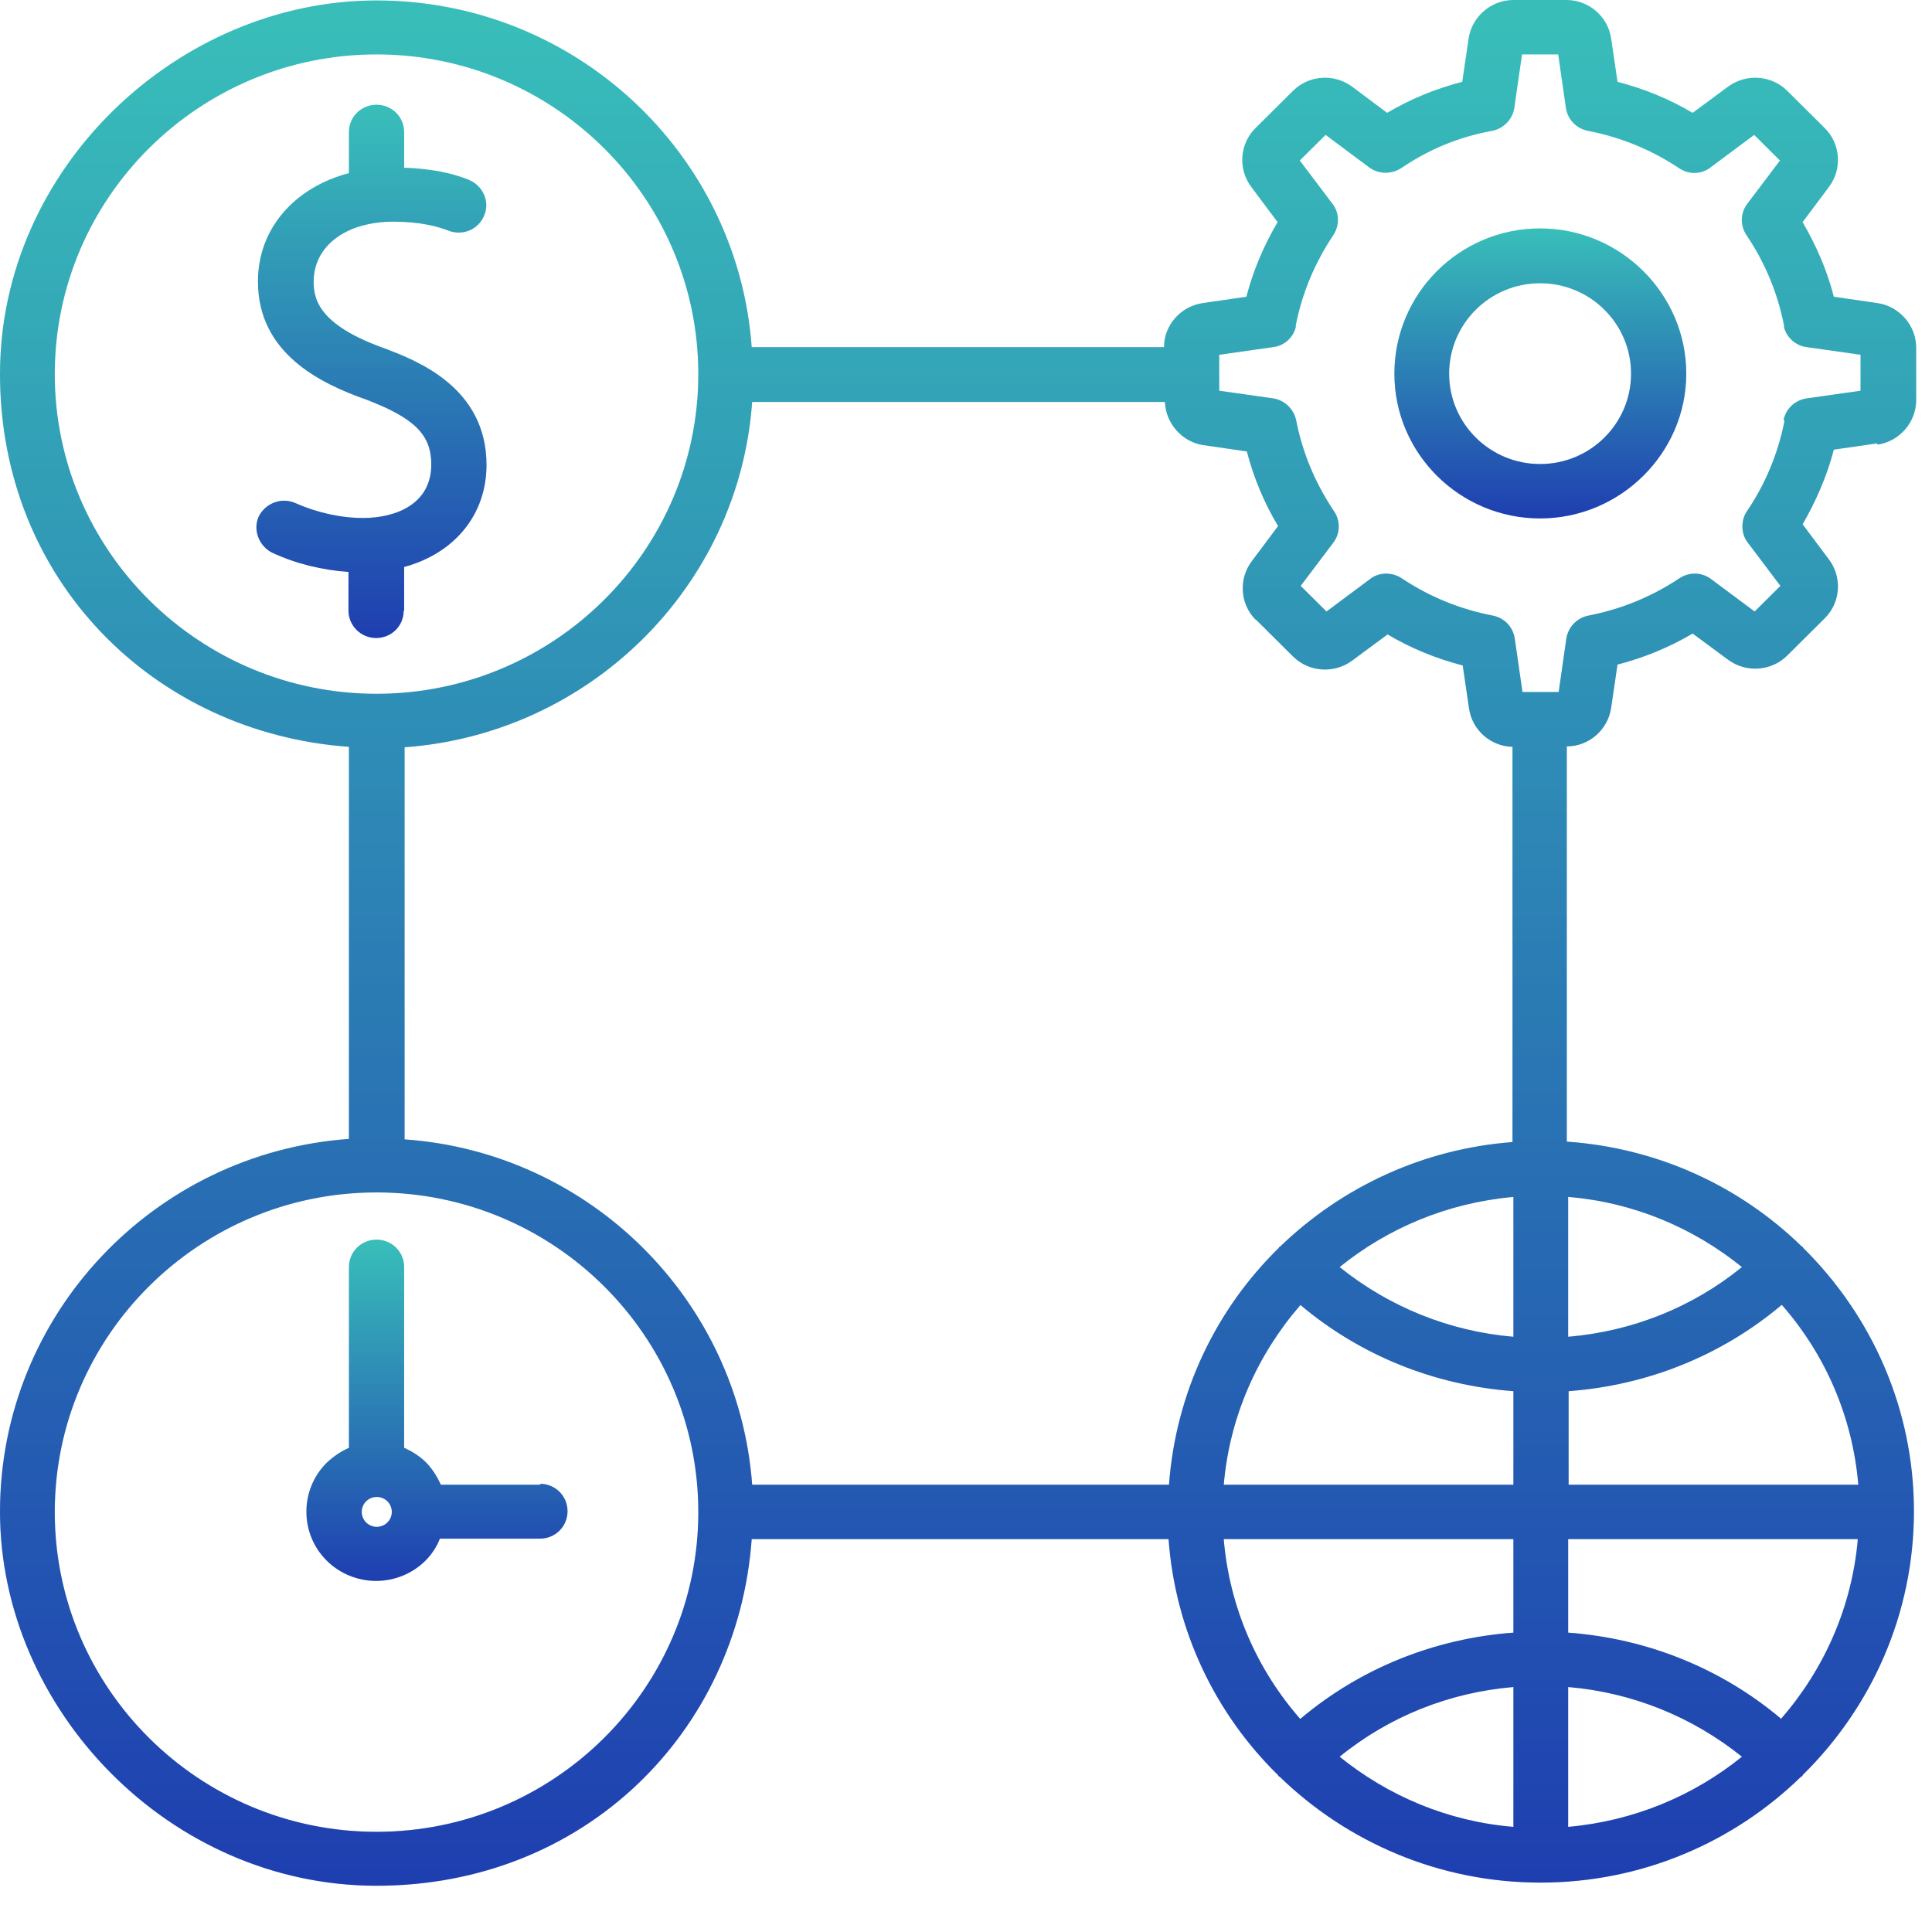 <svg xmlns="http://www.w3.org/2000/svg" width="81" height="80" viewBox="0 0 81 80" fill="none"><path d="M78.706 18.644C79.635 18.512 80.337 17.702 80.337 16.778V14.572C80.337 13.649 79.635 12.838 78.706 12.706L76.884 12.442C76.6 11.33 76.144 10.293 75.575 9.313L76.675 7.842C77.245 7.088 77.169 6.032 76.505 5.373L74.93 3.808C74.266 3.148 73.203 3.073 72.444 3.638L70.964 4.732C69.977 4.147 68.915 3.714 67.814 3.431L67.549 1.621C67.416 0.698 66.619 0 65.67 0H63.45C62.52 0 61.705 0.698 61.572 1.621L61.306 3.431C60.206 3.714 59.143 4.147 58.156 4.732L56.695 3.638C55.936 3.073 54.874 3.148 54.21 3.808L52.635 5.373C51.971 6.032 51.895 7.088 52.464 7.842L53.565 9.313C52.976 10.312 52.54 11.349 52.255 12.442L50.434 12.706C49.504 12.838 48.802 13.63 48.802 14.553H31.516C30.928 6.428 24.097 0.019 15.787 0.019C7.476 0.019 0 7.032 0 15.684C0 24.337 6.47 30.728 14.629 31.312V47.751C6.451 48.335 0 55.122 0 63.379C0 71.636 7.077 79.063 15.787 79.063C24.496 79.063 30.928 72.635 31.516 64.529H48.992C49.276 68.393 50.965 71.862 53.584 74.426C53.584 74.426 53.584 74.445 53.602 74.463C53.602 74.463 53.641 74.482 53.66 74.501C56.487 77.235 60.338 78.931 64.589 78.931C68.839 78.931 72.691 77.235 75.499 74.501C75.518 74.482 75.556 74.482 75.575 74.445C75.575 74.445 75.575 74.407 75.594 74.407C78.459 71.579 80.243 67.677 80.243 63.36C80.243 59.043 78.459 55.141 75.594 52.313C75.594 52.313 75.594 52.294 75.575 52.275C75.575 52.275 75.537 52.256 75.518 52.238C72.937 49.73 69.503 48.128 65.689 47.864V31.294C66.619 31.294 67.416 30.596 67.549 29.672L67.814 27.863C68.915 27.58 69.977 27.146 70.964 26.562L72.444 27.655C73.203 28.221 74.266 28.145 74.93 27.485L76.505 25.921C77.169 25.261 77.245 24.205 76.675 23.451L75.575 21.981C76.144 21.001 76.6 19.945 76.884 18.852L78.706 18.588V18.644ZM52.635 25.959L54.21 27.523C54.874 28.183 55.936 28.258 56.695 27.693L58.175 26.599C59.162 27.184 60.225 27.617 61.325 27.9L61.591 29.71C61.724 30.615 62.502 31.294 63.412 31.312V47.883C59.636 48.166 56.24 49.787 53.678 52.256C53.678 52.256 53.641 52.275 53.621 52.294C53.621 52.294 53.621 52.313 53.602 52.332C50.984 54.896 49.295 58.383 49.011 62.248H31.535C30.966 54.519 24.743 48.316 16.963 47.77V31.331C24.743 30.766 30.985 24.582 31.535 16.853H48.84C48.878 17.758 49.561 18.531 50.453 18.663L52.274 18.927C52.559 20.02 52.995 21.076 53.584 22.056L52.483 23.527C51.914 24.281 51.99 25.336 52.654 25.996L52.635 25.959ZM77.909 62.248H65.765V58.327C69.067 58.081 72.178 56.837 74.702 54.707C76.505 56.762 77.662 59.363 77.909 62.229V62.248ZM74.683 72.069C72.159 69.939 69.048 68.695 65.746 68.45V64.529H77.89C77.643 67.394 76.467 69.996 74.683 72.05V72.069ZM51.307 64.529H63.45V68.45C60.149 68.695 57.037 69.939 54.513 72.069C52.711 70.014 51.553 67.413 51.307 64.548V64.529ZM63.45 50.183V56.046C60.775 55.819 58.251 54.801 56.164 53.124C58.194 51.483 60.699 50.428 63.45 50.183ZM54.513 54.707C57.037 56.837 60.149 58.081 63.45 58.327V62.248H51.307C51.553 59.382 52.73 56.781 54.513 54.726V54.707ZM63.45 70.731V76.594C60.699 76.368 58.194 75.293 56.164 73.653C58.251 71.956 60.775 70.957 63.45 70.731ZM65.746 70.731C68.421 70.957 70.945 71.975 73.032 73.653C71.002 75.293 68.497 76.349 65.746 76.594V70.731ZM65.746 56.046V50.183C68.497 50.409 71.002 51.483 73.032 53.124C70.945 54.82 68.421 55.819 65.746 56.046ZM2.296 15.684C2.296 8.295 8.349 2.281 15.787 2.281C23.225 2.281 29.277 8.295 29.277 15.684C29.277 23.074 23.225 29.088 15.787 29.088C8.349 29.088 2.296 23.074 2.296 15.684ZM15.787 76.801C8.349 76.801 2.296 70.787 2.296 63.398C2.296 56.008 8.349 49.994 15.787 49.994C23.225 49.994 29.277 56.008 29.277 63.398C29.277 70.787 23.225 76.801 15.787 76.801ZM74.816 17.645C74.55 19.002 74.019 20.284 73.241 21.434C73.108 21.623 73.051 21.849 73.051 22.075C73.051 22.32 73.127 22.565 73.279 22.754L74.645 24.564L73.564 25.638L71.742 24.281C71.344 23.979 70.812 23.979 70.414 24.243C69.256 25.016 67.966 25.544 66.6 25.808C66.126 25.902 65.746 26.279 65.67 26.769L65.348 29.012H63.83L63.507 26.769C63.431 26.279 63.071 25.902 62.577 25.808C61.211 25.544 59.921 25.016 58.764 24.243C58.365 23.979 57.815 23.979 57.435 24.281L55.614 25.638L54.532 24.564L55.898 22.754C56.202 22.358 56.202 21.811 55.917 21.415C55.139 20.247 54.608 18.983 54.343 17.626C54.248 17.155 53.868 16.778 53.375 16.702L51.117 16.382V14.874L53.375 14.553C53.849 14.497 54.21 14.158 54.324 13.724C54.324 13.705 54.324 13.667 54.324 13.649C54.589 12.291 55.12 11.028 55.898 9.859C56.164 9.463 56.164 8.917 55.861 8.54L54.494 6.73L55.576 5.655L57.397 7.013C57.796 7.314 58.327 7.314 58.745 7.05C59.902 6.259 61.192 5.731 62.558 5.486C63.033 5.392 63.412 5.014 63.488 4.524L63.811 2.281H65.329L65.651 4.524C65.727 5.014 66.088 5.392 66.581 5.486C67.947 5.75 69.237 6.278 70.395 7.05C70.812 7.333 71.344 7.314 71.723 7.013L73.545 5.655L74.626 6.73L73.26 8.54C72.956 8.936 72.956 9.463 73.222 9.859C74 11.009 74.531 12.291 74.797 13.649C74.797 13.667 74.797 13.705 74.797 13.724C74.911 14.158 75.29 14.497 75.746 14.553L78.004 14.874V16.382L75.746 16.702C75.252 16.778 74.873 17.136 74.778 17.607L74.816 17.645Z" fill="url(#paint0_linear_1129_2268)"></path><path d="M78.706 18.644C79.635 18.512 80.337 17.702 80.337 16.778V14.572C80.337 13.649 79.635 12.838 78.706 12.706L76.884 12.442C76.6 11.33 76.144 10.293 75.575 9.313L76.675 7.842C77.245 7.088 77.169 6.032 76.505 5.373L74.93 3.808C74.266 3.148 73.203 3.073 72.444 3.638L70.964 4.732C69.977 4.147 68.915 3.714 67.814 3.431L67.549 1.621C67.416 0.698 66.619 0 65.67 0H63.45C62.52 0 61.705 0.698 61.572 1.621L61.306 3.431C60.206 3.714 59.143 4.147 58.156 4.732L56.695 3.638C55.936 3.073 54.874 3.148 54.21 3.808L52.635 5.373C51.971 6.032 51.895 7.088 52.464 7.842L53.565 9.313C52.976 10.312 52.54 11.349 52.255 12.442L50.434 12.706C49.504 12.838 48.802 13.63 48.802 14.553H31.516C30.928 6.428 24.097 0.019 15.787 0.019C7.476 0.019 0 7.032 0 15.684C0 24.337 6.47 30.728 14.629 31.312V47.751C6.451 48.335 0 55.122 0 63.379C0 71.636 7.077 79.063 15.787 79.063C24.496 79.063 30.928 72.635 31.516 64.529H48.992C49.276 68.393 50.965 71.862 53.584 74.426C53.584 74.426 53.584 74.445 53.602 74.463C53.602 74.463 53.641 74.482 53.66 74.501C56.487 77.235 60.338 78.931 64.589 78.931C68.839 78.931 72.691 77.235 75.499 74.501C75.518 74.482 75.556 74.482 75.575 74.445C75.575 74.445 75.575 74.407 75.594 74.407C78.459 71.579 80.243 67.677 80.243 63.36C80.243 59.043 78.459 55.141 75.594 52.313C75.594 52.313 75.594 52.294 75.575 52.275C75.575 52.275 75.537 52.256 75.518 52.238C72.937 49.73 69.503 48.128 65.689 47.864V31.294C66.619 31.294 67.416 30.596 67.549 29.672L67.814 27.863C68.915 27.58 69.977 27.146 70.964 26.562L72.444 27.655C73.203 28.221 74.266 28.145 74.93 27.485L76.505 25.921C77.169 25.261 77.245 24.205 76.675 23.451L75.575 21.981C76.144 21.001 76.6 19.945 76.884 18.852L78.706 18.588V18.644ZM52.635 25.959L54.21 27.523C54.874 28.183 55.936 28.258 56.695 27.693L58.175 26.599C59.162 27.184 60.225 27.617 61.325 27.9L61.591 29.71C61.724 30.615 62.502 31.294 63.412 31.312V47.883C59.636 48.166 56.24 49.787 53.678 52.256C53.678 52.256 53.641 52.275 53.621 52.294C53.621 52.294 53.621 52.313 53.602 52.332C50.984 54.896 49.295 58.383 49.011 62.248H31.535C30.966 54.519 24.743 48.316 16.963 47.77V31.331C24.743 30.766 30.985 24.582 31.535 16.853H48.84C48.878 17.758 49.561 18.531 50.453 18.663L52.274 18.927C52.559 20.02 52.995 21.076 53.584 22.056L52.483 23.527C51.914 24.281 51.99 25.336 52.654 25.996L52.635 25.959ZM77.909 62.248H65.765V58.327C69.067 58.081 72.178 56.837 74.702 54.707C76.505 56.762 77.662 59.363 77.909 62.229V62.248ZM74.683 72.069C72.159 69.939 69.048 68.695 65.746 68.45V64.529H77.89C77.643 67.394 76.467 69.996 74.683 72.05V72.069ZM51.307 64.529H63.45V68.45C60.149 68.695 57.037 69.939 54.513 72.069C52.711 70.014 51.553 67.413 51.307 64.548V64.529ZM63.45 50.183V56.046C60.775 55.819 58.251 54.801 56.164 53.124C58.194 51.483 60.699 50.428 63.45 50.183ZM54.513 54.707C57.037 56.837 60.149 58.081 63.45 58.327V62.248H51.307C51.553 59.382 52.73 56.781 54.513 54.726V54.707ZM63.45 70.731V76.594C60.699 76.368 58.194 75.293 56.164 73.653C58.251 71.956 60.775 70.957 63.45 70.731ZM65.746 70.731C68.421 70.957 70.945 71.975 73.032 73.653C71.002 75.293 68.497 76.349 65.746 76.594V70.731ZM65.746 56.046V50.183C68.497 50.409 71.002 51.483 73.032 53.124C70.945 54.82 68.421 55.819 65.746 56.046ZM2.296 15.684C2.296 8.295 8.349 2.281 15.787 2.281C23.225 2.281 29.277 8.295 29.277 15.684C29.277 23.074 23.225 29.088 15.787 29.088C8.349 29.088 2.296 23.074 2.296 15.684ZM15.787 76.801C8.349 76.801 2.296 70.787 2.296 63.398C2.296 56.008 8.349 49.994 15.787 49.994C23.225 49.994 29.277 56.008 29.277 63.398C29.277 70.787 23.225 76.801 15.787 76.801ZM74.816 17.645C74.55 19.002 74.019 20.284 73.241 21.434C73.108 21.623 73.051 21.849 73.051 22.075C73.051 22.32 73.127 22.565 73.279 22.754L74.645 24.564L73.564 25.638L71.742 24.281C71.344 23.979 70.812 23.979 70.414 24.243C69.256 25.016 67.966 25.544 66.6 25.808C66.126 25.902 65.746 26.279 65.67 26.769L65.348 29.012H63.83L63.507 26.769C63.431 26.279 63.071 25.902 62.577 25.808C61.211 25.544 59.921 25.016 58.764 24.243C58.365 23.979 57.815 23.979 57.435 24.281L55.614 25.638L54.532 24.564L55.898 22.754C56.202 22.358 56.202 21.811 55.917 21.415C55.139 20.247 54.608 18.983 54.343 17.626C54.248 17.155 53.868 16.778 53.375 16.702L51.117 16.382V14.874L53.375 14.553C53.849 14.497 54.21 14.158 54.324 13.724C54.324 13.705 54.324 13.667 54.324 13.649C54.589 12.291 55.12 11.028 55.898 9.859C56.164 9.463 56.164 8.917 55.861 8.54L54.494 6.73L55.576 5.655L57.397 7.013C57.796 7.314 58.327 7.314 58.745 7.05C59.902 6.259 61.192 5.731 62.558 5.486C63.033 5.392 63.412 5.014 63.488 4.524L63.811 2.281H65.329L65.651 4.524C65.727 5.014 66.088 5.392 66.581 5.486C67.947 5.75 69.237 6.278 70.395 7.05C70.812 7.333 71.344 7.314 71.723 7.013L73.545 5.655L74.626 6.73L73.26 8.54C72.956 8.936 72.956 9.463 73.222 9.859C74 11.009 74.531 12.291 74.797 13.649C74.797 13.667 74.797 13.705 74.797 13.724C74.911 14.158 75.29 14.497 75.746 14.553L78.004 14.874V16.382L75.746 16.702C75.252 16.778 74.873 17.136 74.778 17.607L74.816 17.645Z" fill="black" fill-opacity="0.2"></path><path d="M64.57 9.577C61.192 9.577 58.46 12.31 58.46 15.666C58.46 19.021 61.211 21.736 64.57 21.736C67.928 21.736 70.698 19.002 70.698 15.666C70.698 12.329 67.947 9.577 64.57 9.577ZM64.57 19.455C62.463 19.455 60.756 17.758 60.756 15.666C60.756 13.573 62.463 11.876 64.57 11.876C66.676 11.876 68.383 13.573 68.383 15.666C68.383 17.758 66.676 19.455 64.57 19.455Z" fill="url(#paint1_linear_1129_2268)"></path><path d="M64.57 9.577C61.192 9.577 58.46 12.31 58.46 15.666C58.46 19.021 61.211 21.736 64.57 21.736C67.928 21.736 70.698 19.002 70.698 15.666C70.698 12.329 67.947 9.577 64.57 9.577ZM64.57 19.455C62.463 19.455 60.756 17.758 60.756 15.666C60.756 13.573 62.463 11.876 64.57 11.876C66.676 11.876 68.383 13.573 68.383 15.666C68.383 17.758 66.676 19.455 64.57 19.455Z" fill="black" fill-opacity="0.2"></path><path d="M22.674 62.248H18.481C18.329 61.908 18.14 61.607 17.874 61.324C17.608 61.06 17.286 60.853 16.944 60.702V53.124C16.944 52.483 16.432 51.974 15.787 51.974C15.142 51.974 14.629 52.483 14.629 53.124V60.702C14.288 60.853 13.984 61.06 13.7 61.324C13.149 61.871 12.846 62.606 12.846 63.379C12.846 64.152 13.149 64.887 13.7 65.434C14.269 65.999 15.028 66.282 15.768 66.282C16.508 66.282 17.267 65.999 17.836 65.434C18.102 65.17 18.31 64.849 18.443 64.51H22.637C23.282 64.51 23.794 64.001 23.794 63.36C23.794 62.719 23.282 62.21 22.637 62.21L22.674 62.248ZM16.242 63.831C15.995 64.076 15.597 64.076 15.35 63.831C15.104 63.586 15.104 63.19 15.35 62.945C15.597 62.7 15.995 62.7 16.242 62.945C16.489 63.19 16.489 63.586 16.242 63.831Z" fill="url(#paint2_linear_1129_2268)"></path><path d="M22.674 62.248H18.481C18.329 61.908 18.14 61.607 17.874 61.324C17.608 61.06 17.286 60.853 16.944 60.702V53.124C16.944 52.483 16.432 51.974 15.787 51.974C15.142 51.974 14.629 52.483 14.629 53.124V60.702C14.288 60.853 13.984 61.06 13.7 61.324C13.149 61.871 12.846 62.606 12.846 63.379C12.846 64.152 13.149 64.887 13.7 65.434C14.269 65.999 15.028 66.282 15.768 66.282C16.508 66.282 17.267 65.999 17.836 65.434C18.102 65.17 18.31 64.849 18.443 64.51H22.637C23.282 64.51 23.794 64.001 23.794 63.36C23.794 62.719 23.282 62.21 22.637 62.21L22.674 62.248ZM16.242 63.831C15.995 64.076 15.597 64.076 15.35 63.831C15.104 63.586 15.104 63.19 15.35 62.945C15.597 62.7 15.995 62.7 16.242 62.945C16.489 63.19 16.489 63.586 16.242 63.831Z" fill="black" fill-opacity="0.2"></path><path d="M16.944 25.6V23.772C19.031 23.206 20.397 21.604 20.397 19.492C20.397 16.231 17.456 15.119 16.185 14.629C13.51 13.686 13.149 12.668 13.149 11.82C13.149 10.312 14.496 9.294 16.508 9.294C17.627 9.294 18.367 9.501 18.803 9.671C19.392 9.897 20.056 9.633 20.302 9.03C20.549 8.445 20.245 7.786 19.657 7.541C18.879 7.22 17.95 7.069 16.944 7.032V5.542C16.944 4.901 16.432 4.392 15.787 4.392C15.141 4.392 14.629 4.901 14.629 5.542V7.258C12.352 7.861 10.815 9.577 10.815 11.801C10.815 14.817 13.434 16.08 15.369 16.759C17.38 17.532 18.082 18.229 18.082 19.474C18.082 21.133 16.602 21.717 15.217 21.717C14.288 21.717 13.282 21.491 12.39 21.095C11.802 20.831 11.138 21.095 10.853 21.642C10.588 22.207 10.853 22.886 11.403 23.169C12.409 23.64 13.529 23.904 14.61 23.979V25.6C14.61 26.223 15.123 26.75 15.768 26.75C16.413 26.75 16.925 26.241 16.925 25.6H16.944Z" fill="url(#paint3_linear_1129_2268)"></path><path d="M16.944 25.6V23.772C19.031 23.206 20.397 21.604 20.397 19.492C20.397 16.231 17.456 15.119 16.185 14.629C13.51 13.686 13.149 12.668 13.149 11.82C13.149 10.312 14.496 9.294 16.508 9.294C17.627 9.294 18.367 9.501 18.803 9.671C19.392 9.897 20.056 9.633 20.302 9.03C20.549 8.445 20.245 7.786 19.657 7.541C18.879 7.22 17.95 7.069 16.944 7.032V5.542C16.944 4.901 16.432 4.392 15.787 4.392C15.141 4.392 14.629 4.901 14.629 5.542V7.258C12.352 7.861 10.815 9.577 10.815 11.801C10.815 14.817 13.434 16.08 15.369 16.759C17.38 17.532 18.082 18.229 18.082 19.474C18.082 21.133 16.602 21.717 15.217 21.717C14.288 21.717 13.282 21.491 12.39 21.095C11.802 20.831 11.138 21.095 10.853 21.642C10.588 22.207 10.853 22.886 11.403 23.169C12.409 23.64 13.529 23.904 14.61 23.979V25.6C14.61 26.223 15.123 26.75 15.768 26.75C16.413 26.75 16.925 26.241 16.925 25.6H16.944Z" fill="black" fill-opacity="0.2"></path><defs><linearGradient id="paint0_linear_1129_2268" x1="40.169" y1="0" x2="40.169" y2="79.063" gradientUnits="userSpaceOnUse"><stop offset="0.015" stop-color="#46ECE7"></stop><stop offset="1" stop-color="#264EDC"></stop></linearGradient><linearGradient id="paint1_linear_1129_2268" x1="64.579" y1="9.577" x2="64.579" y2="21.736" gradientUnits="userSpaceOnUse"><stop offset="0.015" stop-color="#46ECE7"></stop><stop offset="1" stop-color="#264EDC"></stop></linearGradient><linearGradient id="paint2_linear_1129_2268" x1="18.32" y1="51.974" x2="18.32" y2="66.282" gradientUnits="userSpaceOnUse"><stop offset="0.015" stop-color="#46ECE7"></stop><stop offset="1" stop-color="#264EDC"></stop></linearGradient><linearGradient id="paint3_linear_1129_2268" x1="15.573" y1="4.392" x2="15.573" y2="26.75" gradientUnits="userSpaceOnUse"><stop offset="0.015" stop-color="#46ECE7"></stop><stop offset="1" stop-color="#264EDC"></stop></linearGradient></defs></svg>